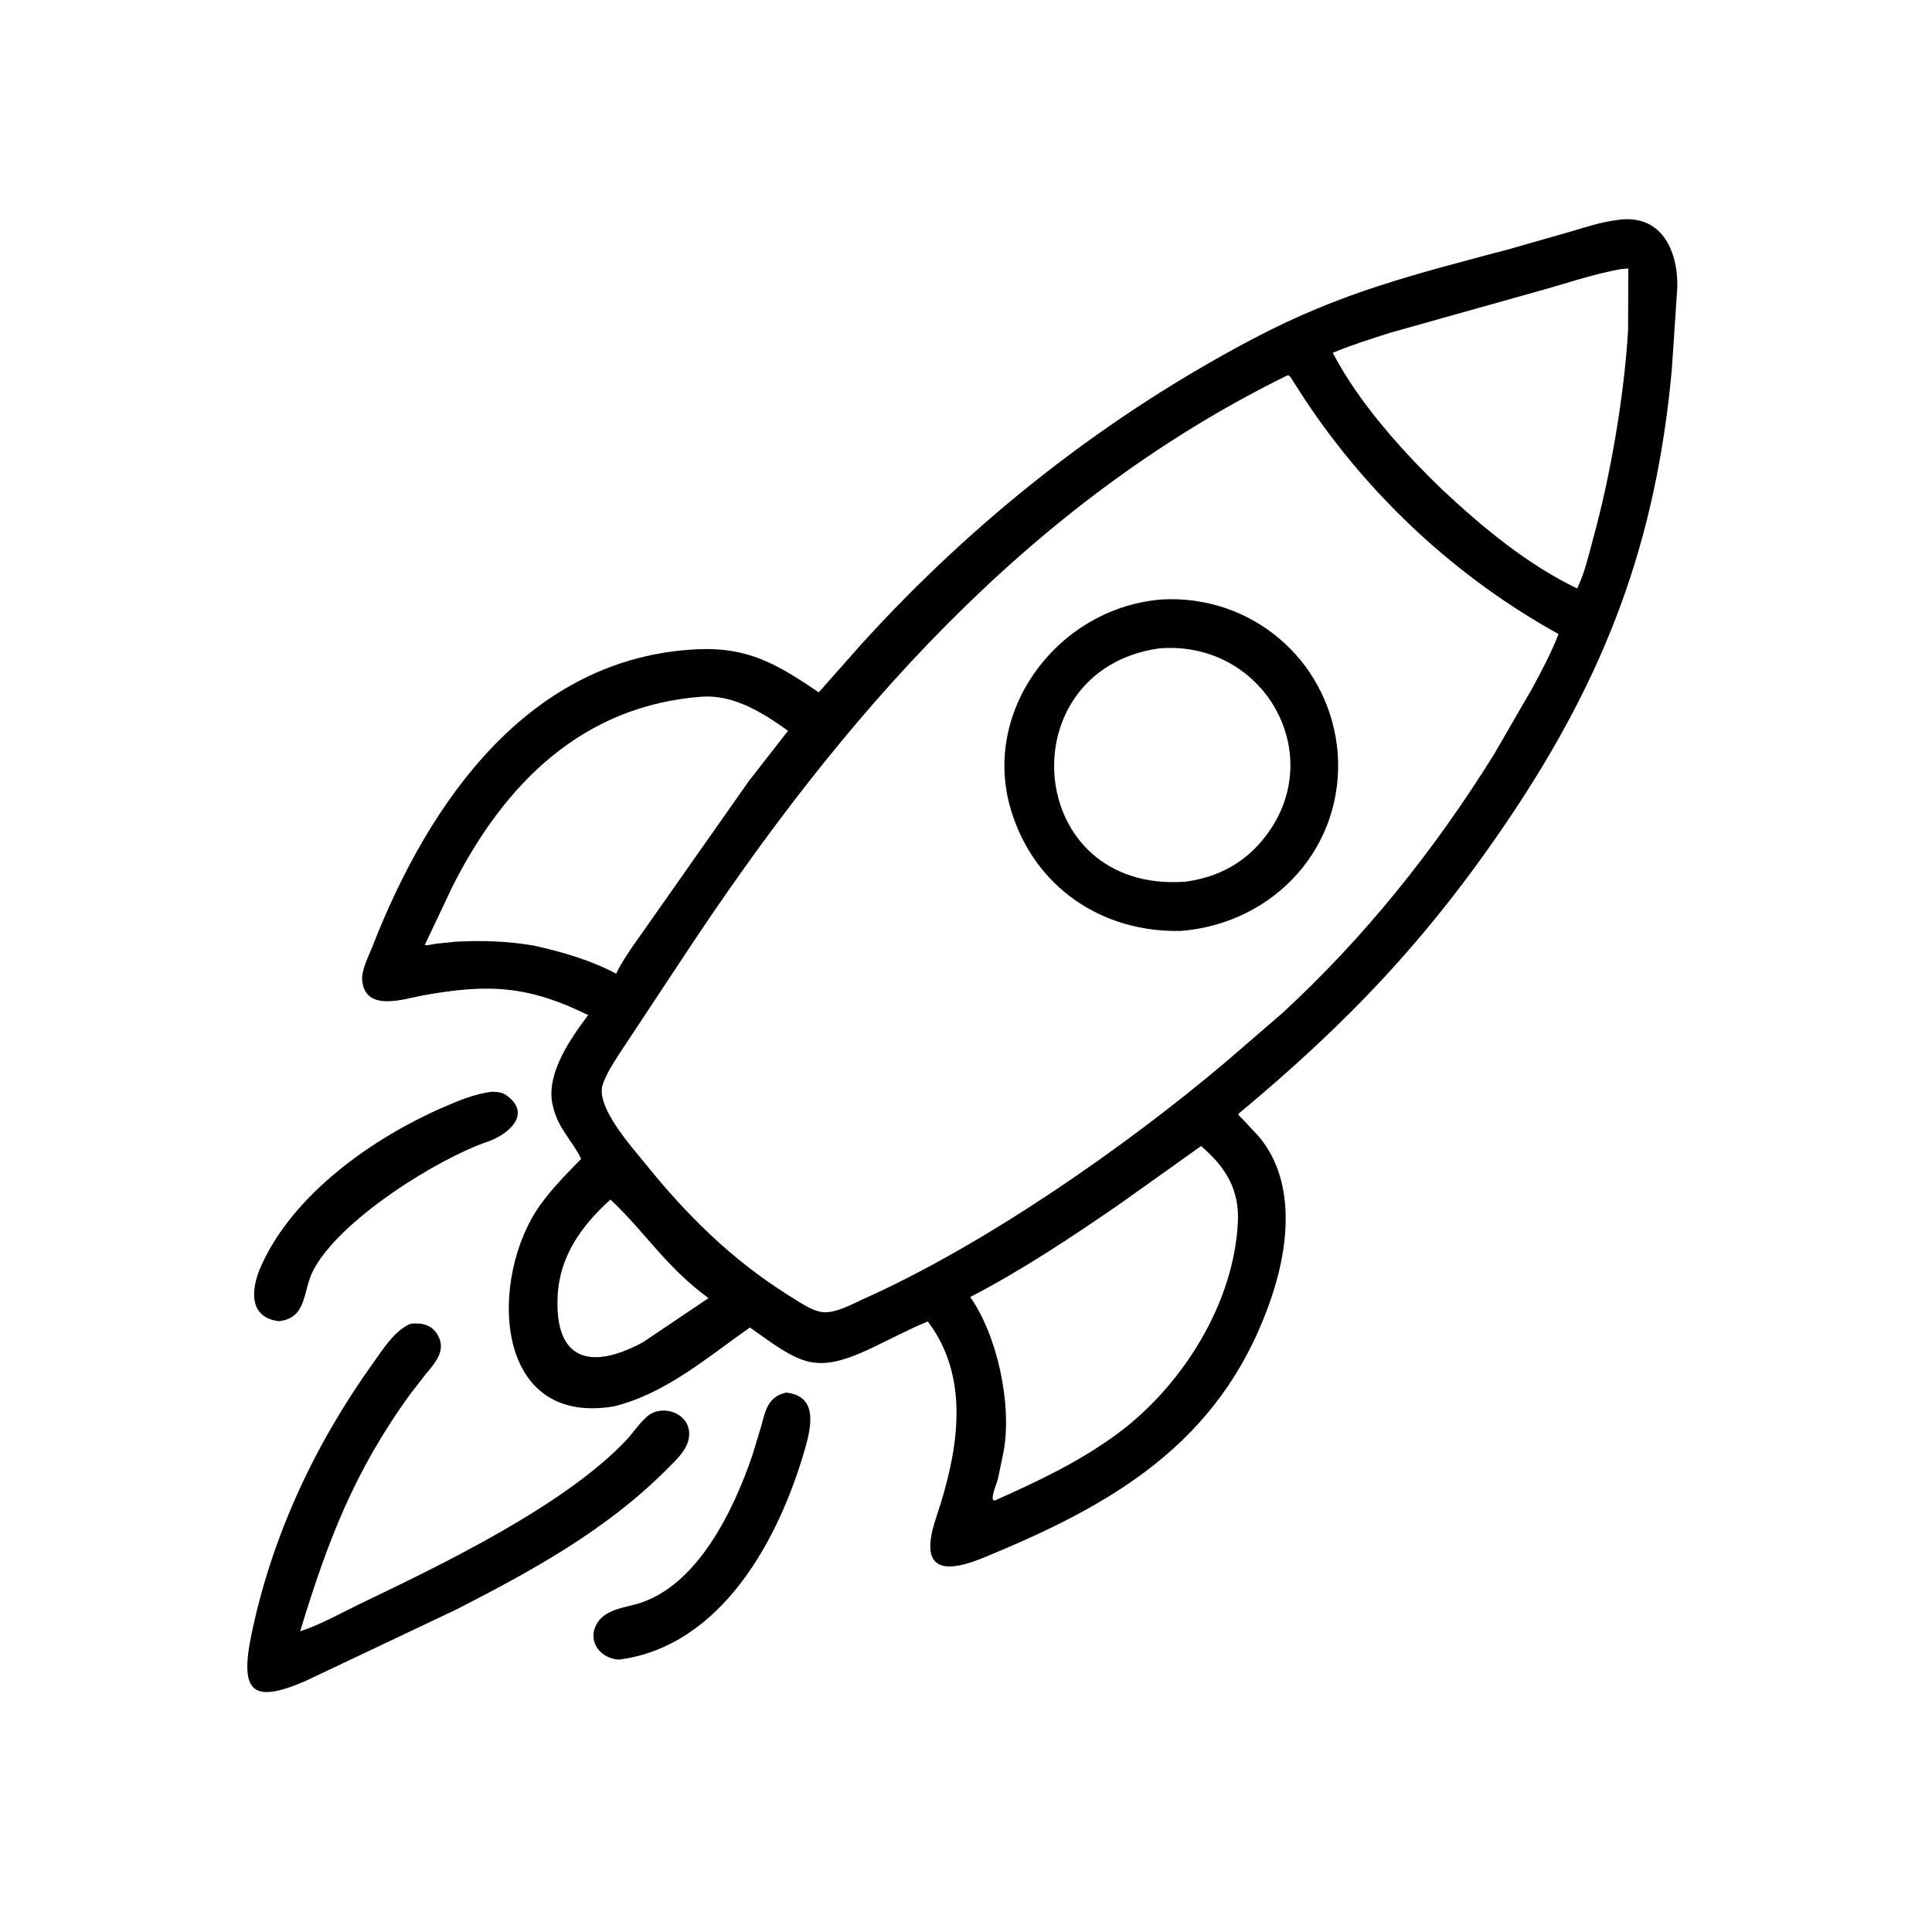 <svg version="1.1" xmlns="http://www.w3.org/2000/svg" style="display: block;" viewBox="0 0 2048 2048" width="640" height="640">
<path transform="translate(0,0)" fill="rgb(0,0,0)" d="M 651.152 1490.74 C 521.494 1512.96 518.153 1353.18 572.769 1277.19 C 585.427 1259.58 600.899 1243.96 616.018 1228.48 C 606.585 1208.69 591.379 1196.33 586.108 1172.42 L 585.267 1168.54 C 579.783 1136.35 605.472 1099.92 623.481 1076.03 C 560.685 1045.25 518.989 1042.33 448.394 1055.17 C 428.277 1058.84 387.639 1073.14 383.985 1039.84 C 382.749 1028.58 390.87 1013.49 394.953 1003 C 454.222 850.867 560.455 696.049 740.077 688.216 C 793.161 685.902 824.107 704.31 866.76 733.111 C 868.193 734.079 867.664 734.159 868.816 732.867 L 913.425 682.5 C 1033.03 550.918 1171.99 441.29 1329.5 358.5 C 1422.71 309.509 1499.11 290.922 1601.05 263.767 L 1665.53 245.303 C 1681.47 240.598 1696.76 235.525 1713.32 233.351 C 1760.65 225.581 1778.8 264.887 1778.03 304.585 L 1772.21 391.594 C 1755.6 573.726 1702.51 714.614 1600.29 866.75 C 1514.77 994.047 1428.57 1084.45 1312.58 1180.86 C 1312.97 1182.63 1315.76 1184.84 1317.08 1186.21 L 1333.61 1203.86 C 1372.6 1249.05 1366.83 1316.31 1349.69 1369.45 C 1300.79 1521.1 1190.82 1589.57 1053 1646.85 C 1035.36 1654.18 984.367 1678.29 986.174 1636.99 C 986.81 1622.46 992.905 1607.67 997.152 1593.84 C 1016.73 1530.06 1026.88 1458.21 983.502 1400.8 C 962.978 1409.18 942.775 1420.15 922.65 1429.6 C 862.729 1457.71 848.453 1445.19 794.925 1407.19 C 749.701 1438.94 706.061 1477 651.152 1490.74 z M 1718.55 285.249 C 1687.69 290.61 1656.79 301.739 1626.47 309.815 L 1473.55 352.757 C 1453.18 359.327 1432.55 365.685 1412.81 373.992 C 1439.95 426.337 1486.64 478.472 1528.71 518.881 C 1571.23 558.734 1618.92 598.408 1671.8 623.759 C 1679.8 607.802 1684.14 587.878 1688.91 570.563 C 1707.23 504.05 1721.77 419.203 1725.84 349.824 L 1726.1 284.623 L 1718.55 285.249 z M 1363.48 398.5 C 1088.6 533.91 891.247 761.437 725.264 1013.08 L 656.297 1117.33 C 649.817 1127.5 642.937 1138.05 638.946 1149.5 C 630.785 1172.91 670.344 1216.51 683.726 1233.14 C 727.732 1287.8 774.63 1334.22 833.833 1371.8 C 869.99 1394.75 872.633 1397.7 913.663 1377.73 C 1043.51 1319.93 1193.04 1215.64 1299.68 1125.45 L 1359.01 1074.23 C 1446.54 993.714 1520.55 901.013 1583.42 800.161 L 1624.66 728.874 C 1634.6 710.415 1644.5 691.676 1652.12 672.125 C 1544.39 612.571 1451.57 526.41 1383.53 423.901 L 1371.55 405.376 C 1369.9 402.788 1368.28 399.043 1365.56 397.685 L 1363.48 398.5 z M 745.349 738.419 C 616.903 747.438 534.488 831.525 479.981 939 L 450.3 1001.7 C 452.729 1002.67 458.933 1000.82 461.677 1000.42 L 482.712 998.254 C 510.418 996.745 538.756 997.581 566.081 1002.42 C 596.24 1009.1 625.739 1017.67 653.209 1032.12 L 653.975 1030.47 C 658.292 1021.31 664.094 1013.11 669.625 1004.66 L 793.923 827.783 L 835.349 774.666 C 809.391 756.048 778.679 736.67 745.349 738.419 z M 1273.19 1214.86 L 1184.89 1277.75 C 1134.38 1312.45 1082.93 1346.64 1028.5 1374.91 C 1057.08 1415.57 1072.75 1487.86 1064.04 1537.85 L 1057.75 1568 C 1056.52 1572.93 1047.57 1593.49 1055.5 1590.18 C 1100.83 1570 1146.55 1548.33 1186.39 1518.41 C 1253.7 1467.84 1307.89 1381.77 1312.2 1295.81 C 1313.94 1261.09 1299.35 1237.2 1273.19 1214.86 z M 647.082 1271.6 C 616.754 1298.99 593.267 1331.34 591.142 1373.58 C 587.728 1441.45 625.209 1453.13 681.293 1423 L 751.021 1376.09 C 704.877 1342.05 684.24 1306.27 647.082 1271.6 z"/>
<path transform="translate(0,0)" fill="rgb(0,0,0)" d="M 1251.86 986.809 C 1167.5 988.758 1096.07 939.852 1071.6 858.388 C 1039.7 752.168 1122.9 643.48 1232.19 635.42 C 1325.95 630.582 1406.03 698.031 1417.27 791 L 1417.84 795.921 C 1426.37 896.985 1351.08 978.923 1251.86 986.809 z M 1228.43 687.345 C 1067.94 710.562 1085.16 946.843 1256.24 934.653 C 1291.32 930.047 1320.07 914.582 1341.77 886.194 C 1408.38 799.033 1339.21 678.043 1228.43 687.345 z"/>
<path transform="translate(0,0)" fill="rgb(0,0,0)" d="M 295.604 1400.53 C 262.722 1396.38 266.073 1365.7 277.004 1341.47 C 311.541 1264.94 396.057 1205.63 471.383 1173.11 C 487.368 1166.21 503.924 1159.37 521.326 1157.32 C 526.928 1157.45 532.189 1157.73 536.894 1161.12 C 564.304 1180.84 539.218 1202.59 516.566 1210.35 C 463.273 1228.61 358.193 1294.03 331.407 1347.98 C 320.896 1369.16 325.44 1397.22 295.604 1400.53 z"/>
<path transform="translate(0,0)" fill="rgb(0,0,0)" d="M 705.706 1558.66 C 642.011 1622.4 562.535 1665.86 483.038 1706.45 L 323.936 1781.87 C 268.167 1806.01 253.565 1794.86 266.644 1732.14 C 288.331 1628.14 333.636 1531.23 395.458 1444.94 C 406.135 1430.04 417.937 1410.71 435.15 1403.23 C 446.972 1401.87 458.3 1404.35 464.42 1415.84 C 473.258 1432.43 460.419 1445.46 450.676 1457.45 L 434.815 1477.89 C 375.204 1560.05 347.166 1634.19 318.169 1729.23 C 340.866 1721.8 363.133 1709.01 384.729 1698.65 C 469.027 1658.23 598.285 1595.89 663.641 1526.88 C 671.394 1518.7 677.663 1508.56 686.285 1501.29 C 701.782 1488.24 729.805 1497.37 730.559 1519 C 731.136 1535.53 716.349 1547.84 705.706 1558.66 z"/>
<path transform="translate(0,0)" fill="rgb(0,0,0)" d="M 656.578 1759.24 C 637.237 1758.71 622.021 1740.52 632.5 1721.54 C 640.589 1706.9 659.42 1704.56 674.091 1700.56 C 739.23 1682.79 778.268 1599.62 797.803 1541.91 L 806.926 1511.75 C 811.464 1494.88 814.108 1480.54 833.357 1476.2 L 834.335 1476.33 C 867.314 1480.46 859.961 1512.71 853.159 1536.4 C 825.907 1631.31 765.085 1744.78 656.578 1759.24 z"/>
</svg>